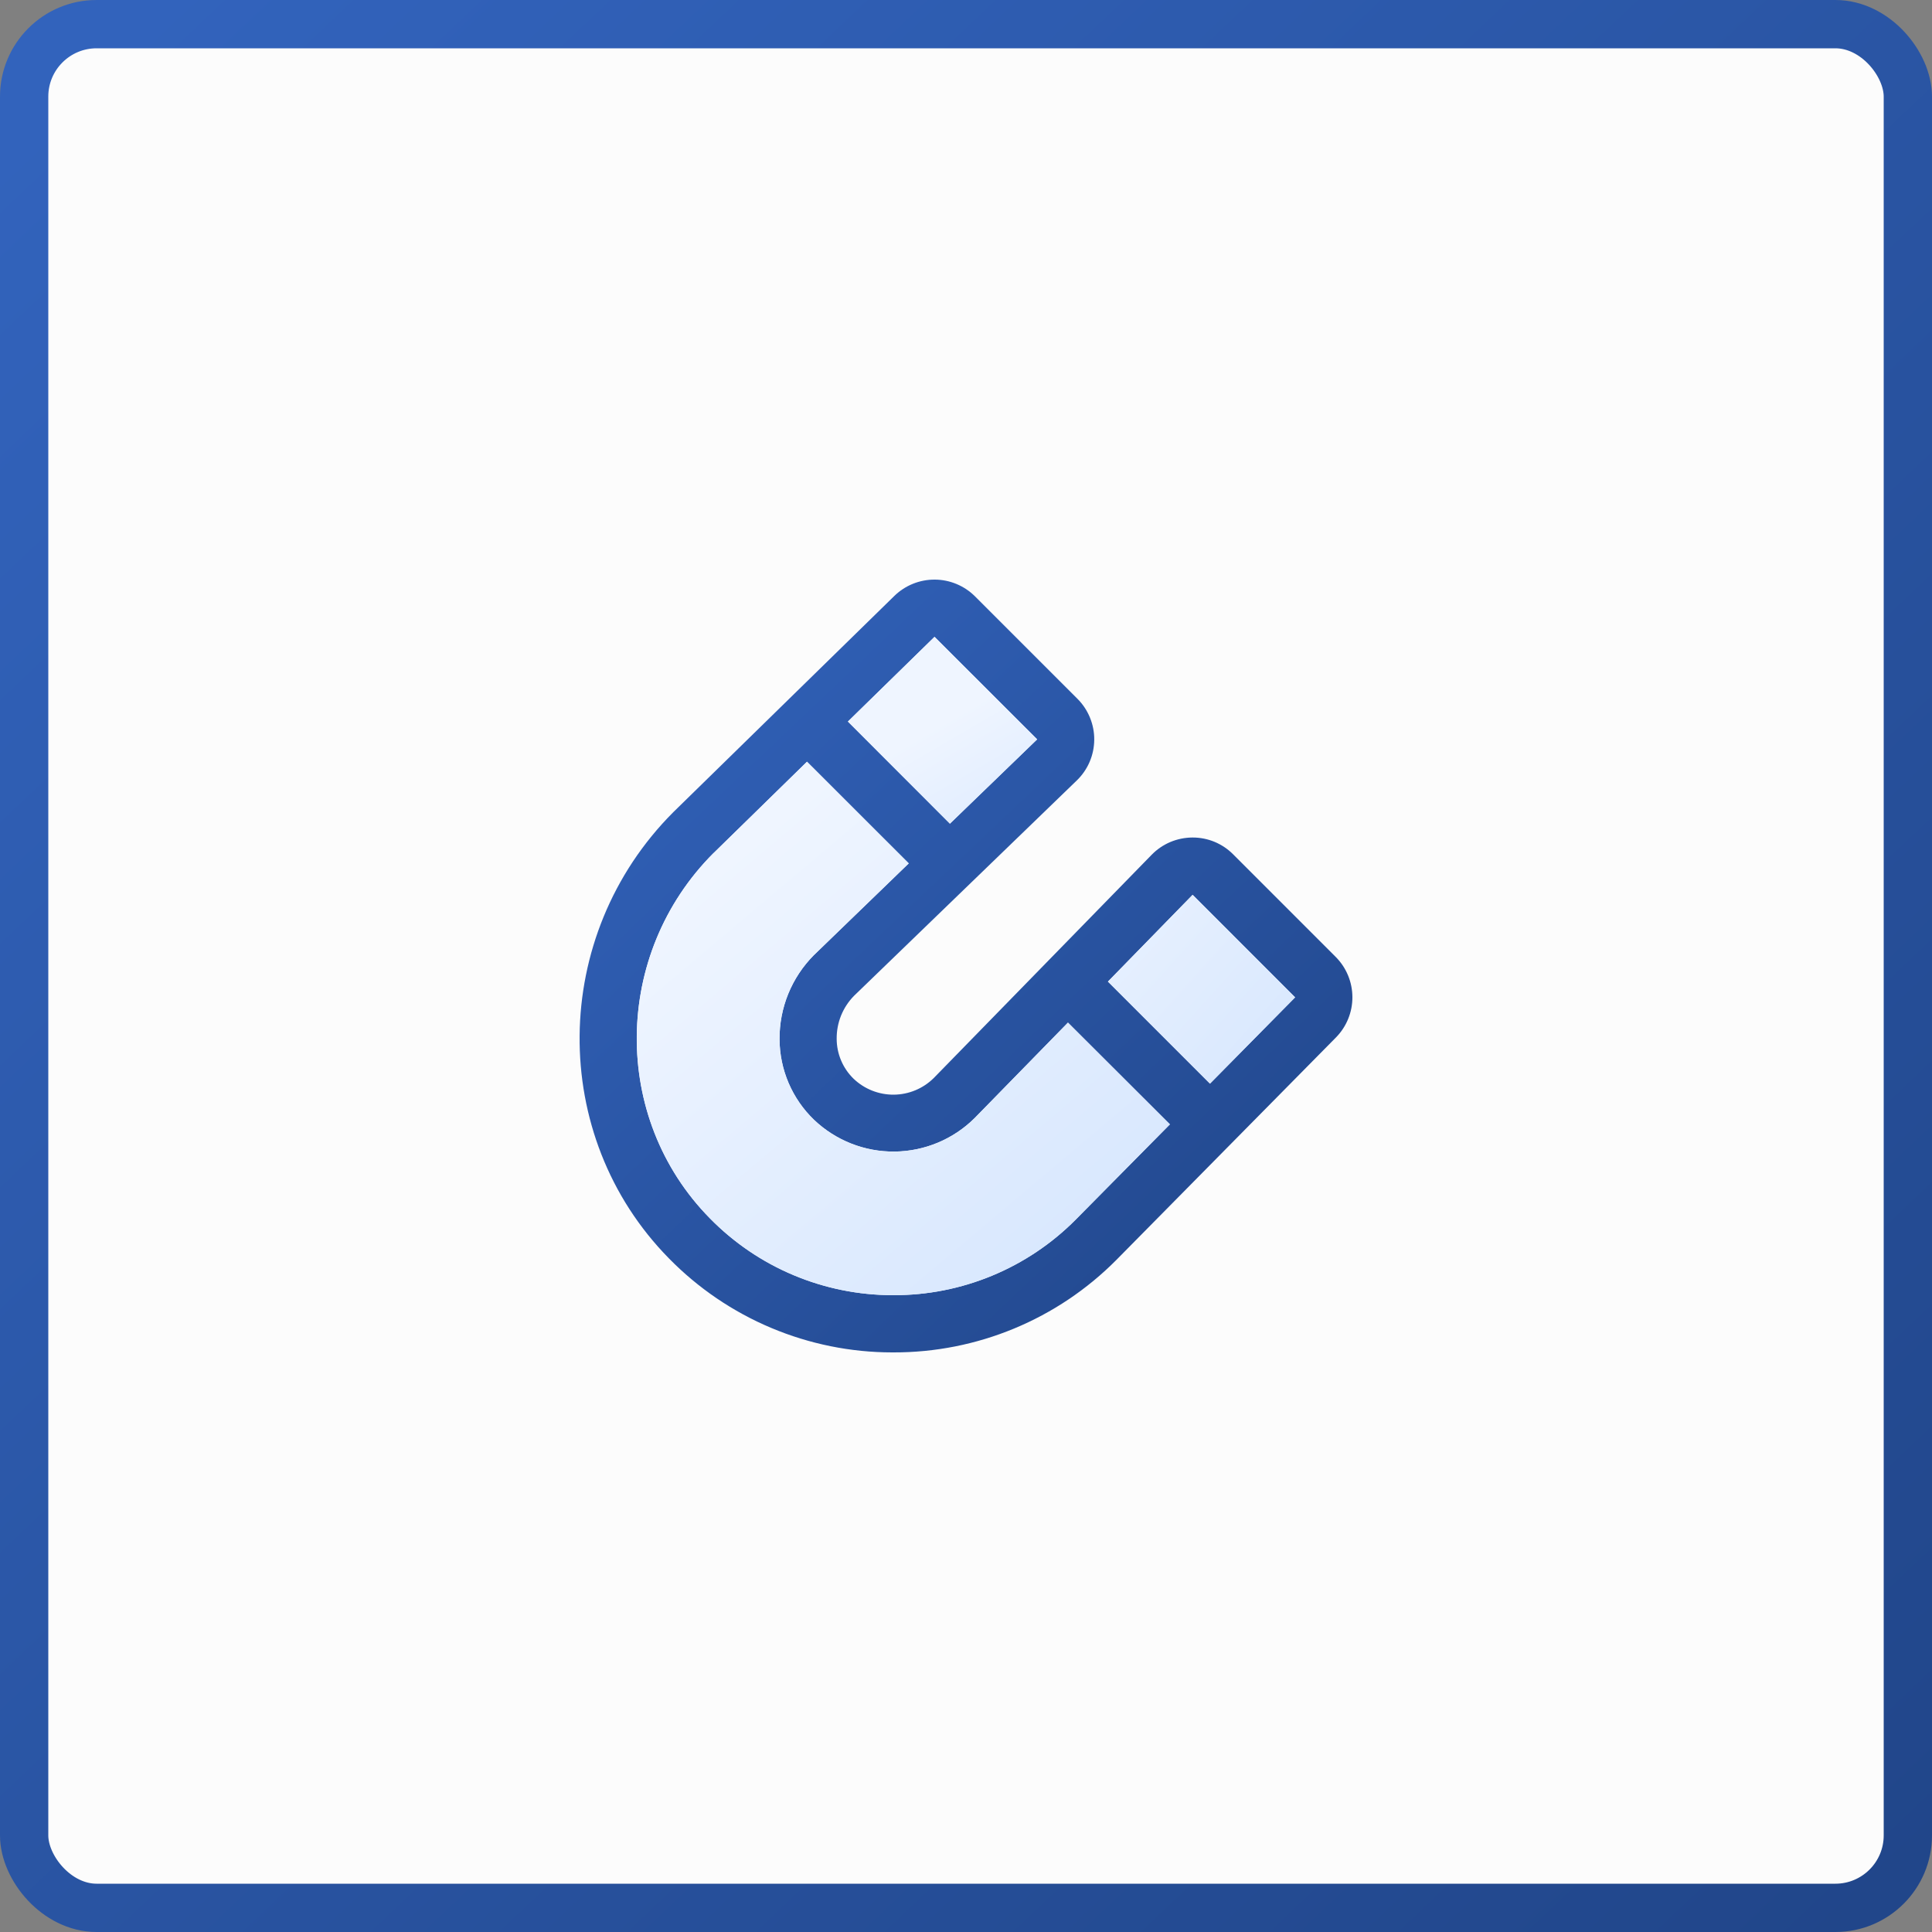 <svg width="80" height="80" viewBox="0 0 80 80" fill="none" xmlns="http://www.w3.org/2000/svg">
<rect x="0" y="0" width="80" height="80" fill="#808080" stroke="none"/>
<rect x="1" y="1" width="78" height="78" rx="3" fill="#FCFCFC"/>
<g clip-path="url(#clip0_462_4776)">
<path d="M27.703 52.111C28.909 53.341 30.347 54.319 31.934 54.986C33.521 55.654 35.225 55.999 36.947 56L36.996 56C38.71 56.004 40.408 55.669 41.992 55.012C43.575 54.356 45.013 53.392 46.221 52.176L55.315 42.963C55.755 42.518 56.002 41.916 56 41.29C55.998 40.664 55.749 40.064 55.306 39.621L51.061 35.375C50.841 35.154 50.58 34.979 50.292 34.859C50.004 34.74 49.695 34.679 49.384 34.68L49.37 34.68C49.056 34.682 48.746 34.746 48.457 34.868C48.168 34.991 47.907 35.169 47.688 35.394L38.666 44.638C38.225 45.075 37.632 45.322 37.012 45.328C36.392 45.333 35.794 45.097 35.346 44.669C35.124 44.454 34.948 44.196 34.828 43.912C34.707 43.627 34.645 43.321 34.645 43.012C34.642 42.683 34.704 42.356 34.827 42.051C34.951 41.746 35.133 41.468 35.364 41.234L44.591 32.314C44.817 32.095 44.996 31.834 45.12 31.545C45.243 31.256 45.308 30.945 45.31 30.631C45.313 30.317 45.252 30.005 45.133 29.715C45.014 29.424 44.839 29.16 44.617 28.938L40.371 24.692C39.928 24.252 39.33 24.003 38.706 24C38.082 23.997 37.482 24.239 37.035 24.674L27.88 33.63C22.776 38.741 22.698 47.028 27.703 52.111ZM49.384 37.053L53.628 41.298L50.102 44.871L45.877 40.646L49.384 37.053ZM38.697 26.37L42.946 30.615L39.334 34.106L35.11 29.878L38.697 26.37ZM29.548 35.324L33.416 31.541L37.629 35.751L33.712 39.539L33.697 39.553C33.243 40.011 32.884 40.554 32.64 41.151C32.397 41.749 32.274 42.389 32.279 43.034C32.282 43.657 32.41 44.274 32.655 44.847C32.901 45.42 33.258 45.938 33.708 46.37C34.608 47.227 35.806 47.698 37.048 47.684C38.29 47.67 39.478 47.172 40.359 46.296L44.222 42.344L48.443 46.557L44.539 50.505C43.551 51.499 42.376 52.287 41.081 52.823C39.786 53.36 38.398 53.634 36.996 53.63L36.956 53.63C35.547 53.628 34.153 53.346 32.855 52.8C31.556 52.254 30.38 51.454 29.394 50.447C25.296 46.289 25.37 39.499 29.548 35.321L29.548 35.324Z" fill="url(#paint0_linear_462_4776)"/>
<path d="M29.548 35.324L33.416 31.541L37.629 35.751L33.712 39.539L33.697 39.553C33.243 40.011 32.884 40.554 32.64 41.151C32.397 41.749 32.274 42.389 32.279 43.034C32.282 43.657 32.41 44.274 32.655 44.847C32.901 45.42 33.258 45.938 33.708 46.37C34.608 47.227 35.806 47.698 37.048 47.684C38.29 47.67 39.478 47.172 40.359 46.296L44.222 42.344L48.443 46.557L44.539 50.505C43.551 51.499 42.376 52.287 41.081 52.823C39.786 53.36 38.398 53.634 36.996 53.63L36.956 53.63C35.547 53.628 34.153 53.346 32.855 52.8C31.556 52.254 30.38 51.454 29.394 50.447C25.296 46.289 25.37 39.499 29.548 35.321L29.548 35.324Z" fill="url(#paint1_linear_462_4776)"/>
<path d="M49.384 37.053L53.628 41.298L50.102 44.871L45.877 40.646L49.384 37.053Z" fill="url(#paint2_linear_462_4776)"/>
<path d="M38.697 26.37L42.946 30.615L39.334 34.106L35.11 29.878L38.697 26.37Z" fill="url(#paint3_linear_462_4776)"/>
</g>
<rect x="1" y="1" width="78" height="78" rx="3" stroke="url(#paint4_linear_462_4776)" stroke-width="2"/>
<defs>
<linearGradient id="paint0_linear_462_4776" x1="25.4" y1="24" x2="54.6" y2="54.8" gradientUnits="userSpaceOnUse">
<stop stop-color="#3263BC"/>
<stop offset="1" stop-color="#21468A"/>
</linearGradient>
<linearGradient id="paint1_linear_462_4776" x1="29.5" y1="36" x2="43" y2="52" gradientUnits="userSpaceOnUse">
<stop stop-color="#EFF5FF"/>
<stop offset="1" stop-color="#D9E8FE"/>
</linearGradient>
<linearGradient id="paint2_linear_462_4776" x1="42.5" y1="35" x2="52.5" y2="44" gradientUnits="userSpaceOnUse">
<stop stop-color="#EFF5FF"/>
<stop offset="1" stop-color="#D9E8FE"/>
</linearGradient>
<linearGradient id="paint3_linear_462_4776" x1="38" y1="30.5" x2="41.5" y2="36.5" gradientUnits="userSpaceOnUse">
<stop stop-color="#EFF5FF"/>
<stop offset="1" stop-color="#D9E8FE"/>
</linearGradient>
<linearGradient id="paint4_linear_462_4776" x1="76.5" y1="80" x2="3.5" y2="3" gradientUnits="userSpaceOnUse">
<stop stop-color="#21468A"/>
<stop offset="1" stop-color="#3263BC"/>
</linearGradient>
<clipPath id="clip0_462_4776">
<rect width="32" height="32" fill="white" transform="translate(24 24)"/>
</clipPath>
</defs>
</svg>
